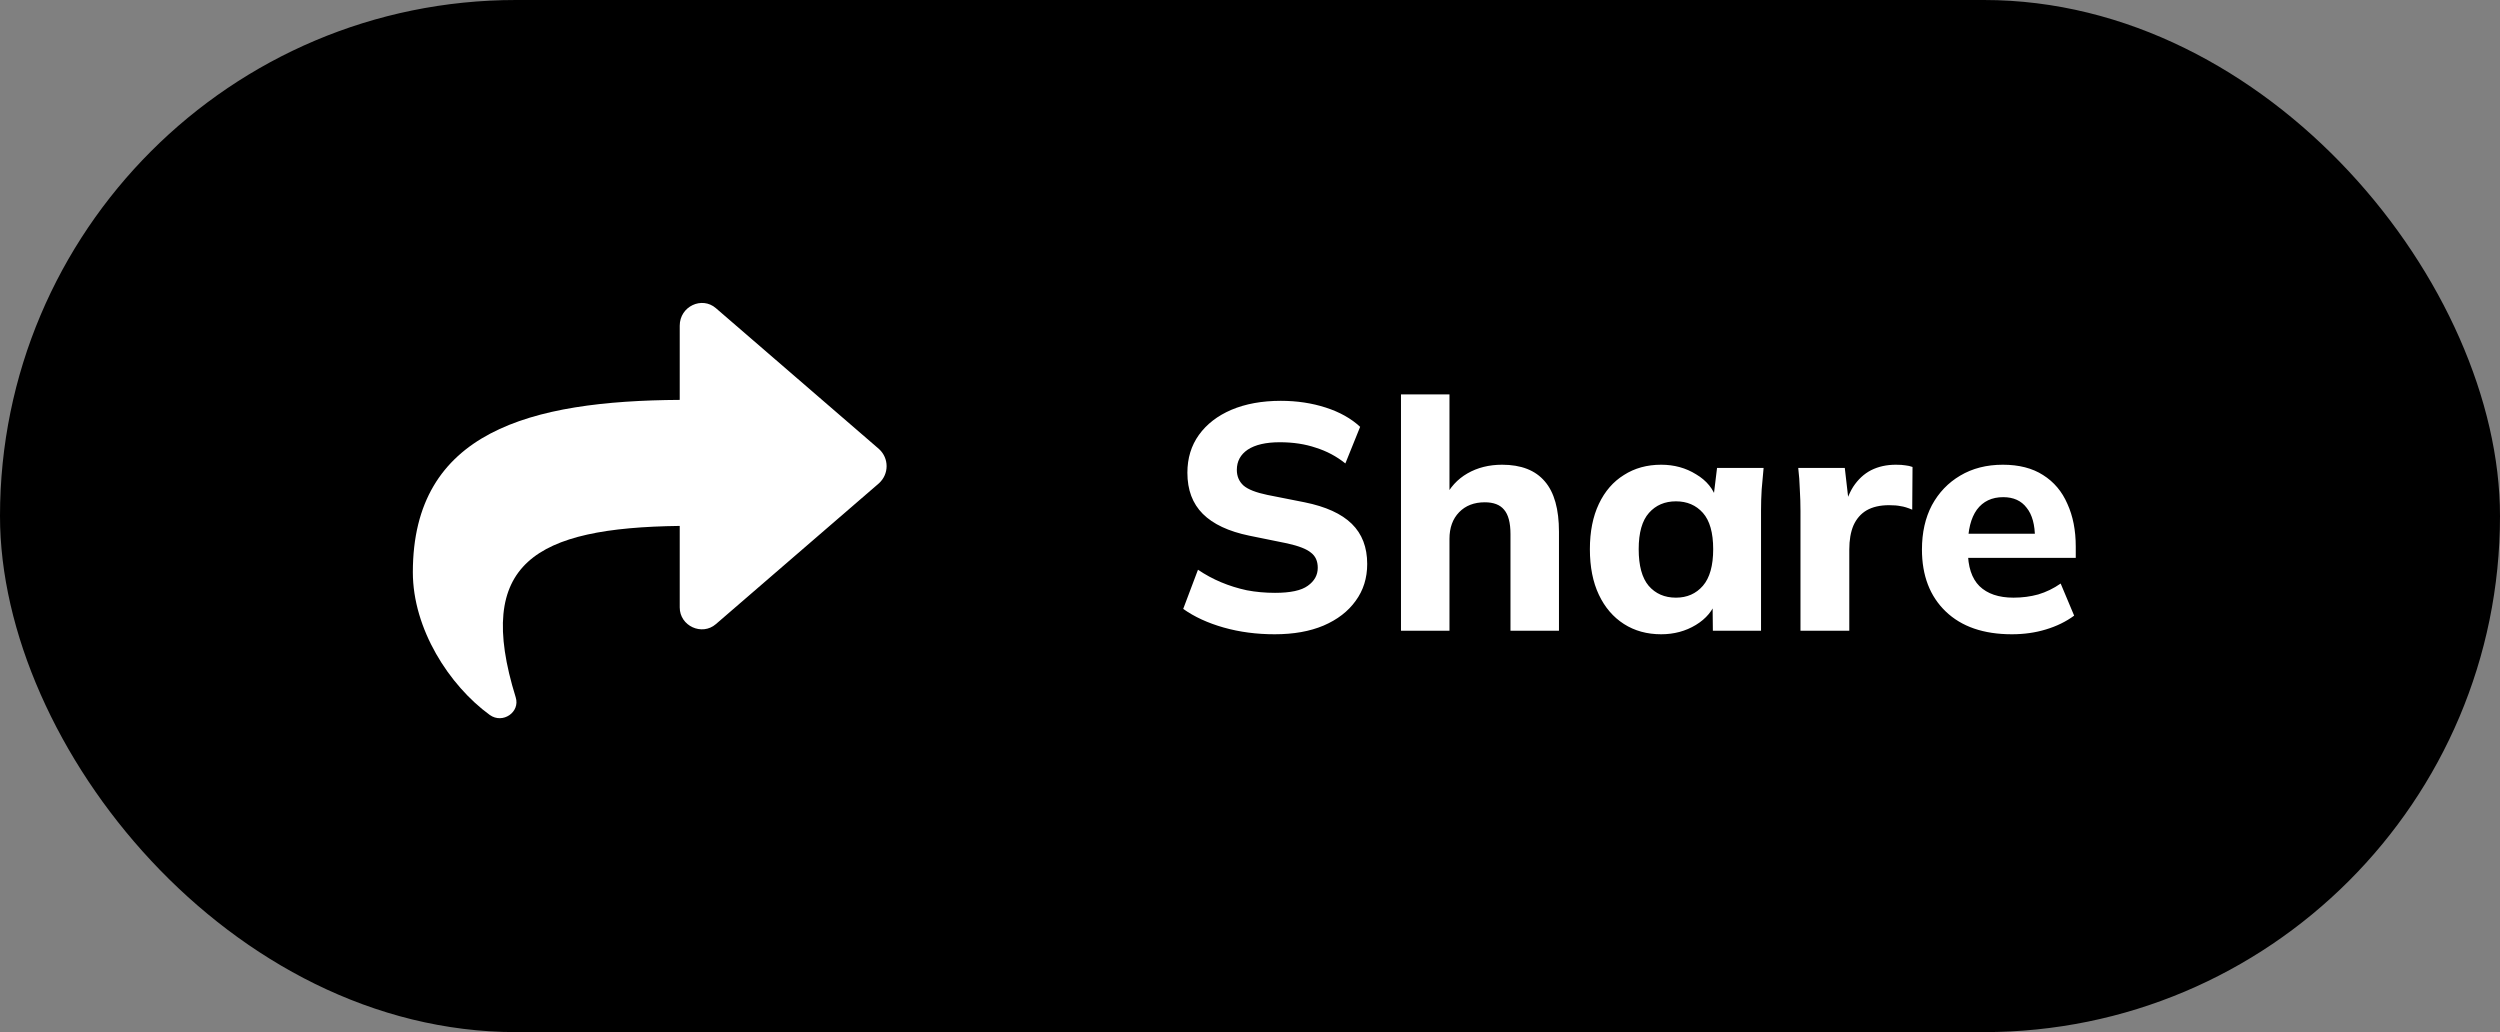 <?xml version="1.0" encoding="UTF-8"?>
<svg xmlns="http://www.w3.org/2000/svg" width="109" height="45" viewBox="0 0 109 45" fill="none">
  <rect x="0" y="0" width="109" height="45" fill="#808080" stroke="none"/>
  <rect width="109" height="45" rx="22.5" fill="black"></rect>
  <path d="M38.323 21.071L31.212 27.212C30.606 27.737 29.636 27.293 29.636 26.485V22.93C23.333 23.01 20.667 24.546 22.485 30.404C22.687 31.05 21.919 31.576 21.354 31.172C19.576 29.879 18 27.414 18 24.95C18 18.808 23.131 17.475 29.636 17.435V14.202C29.636 13.354 30.606 12.909 31.212 13.435L38.323 19.576C38.767 19.98 38.767 20.667 38.323 21.071Z" fill="white"></path>
  <path d="M55.578 27.654C54.785 27.654 54.043 27.556 53.352 27.36C52.661 27.164 52.073 26.893 51.588 26.548L52.232 24.84C52.549 25.055 52.885 25.237 53.24 25.386C53.595 25.535 53.968 25.652 54.36 25.736C54.752 25.811 55.163 25.848 55.592 25.848C56.264 25.848 56.74 25.745 57.02 25.54C57.309 25.335 57.454 25.073 57.454 24.756C57.454 24.467 57.356 24.247 57.16 24.098C56.973 23.939 56.628 23.804 56.124 23.692L54.472 23.356C53.567 23.169 52.89 22.852 52.442 22.404C51.994 21.956 51.77 21.359 51.77 20.612C51.77 19.977 51.938 19.427 52.274 18.96C52.61 18.493 53.081 18.129 53.688 17.868C54.304 17.607 55.023 17.476 55.844 17.476C56.544 17.476 57.197 17.574 57.804 17.77C58.411 17.966 58.91 18.246 59.302 18.61L58.658 20.206C58.275 19.898 57.846 19.669 57.37 19.52C56.903 19.361 56.381 19.282 55.802 19.282C55.195 19.282 54.729 19.389 54.402 19.604C54.085 19.819 53.926 20.113 53.926 20.486C53.926 20.766 54.024 20.995 54.22 21.172C54.416 21.34 54.761 21.475 55.256 21.578L56.88 21.9C57.804 22.087 58.49 22.399 58.938 22.838C59.386 23.277 59.61 23.86 59.61 24.588C59.61 25.204 59.442 25.741 59.106 26.198C58.779 26.655 58.313 27.015 57.706 27.276C57.109 27.528 56.399 27.654 55.578 27.654ZM61.083 27.5V17.196H63.197V21.732H62.987C63.211 21.256 63.542 20.892 63.981 20.64C64.419 20.388 64.924 20.262 65.493 20.262C66.323 20.262 66.944 20.505 67.355 20.99C67.766 21.466 67.971 22.199 67.971 23.188V27.5H65.857V23.286C65.857 22.791 65.763 22.437 65.577 22.222C65.4 22.007 65.12 21.9 64.737 21.9C64.27 21.9 63.897 22.045 63.617 22.334C63.337 22.623 63.197 23.011 63.197 23.496V27.5H61.083ZM72.427 27.654C71.811 27.654 71.269 27.505 70.803 27.206C70.336 26.907 69.972 26.483 69.711 25.932C69.449 25.381 69.319 24.719 69.319 23.944C69.319 23.179 69.449 22.521 69.711 21.97C69.972 21.419 70.336 20.999 70.803 20.71C71.269 20.411 71.811 20.262 72.427 20.262C72.996 20.262 73.505 20.402 73.953 20.682C74.41 20.953 74.709 21.321 74.849 21.788H74.695L74.863 20.402H76.893C76.865 20.71 76.837 21.023 76.809 21.34C76.79 21.648 76.781 21.951 76.781 22.25V27.5H74.681L74.667 26.17H74.835C74.685 26.618 74.387 26.977 73.939 27.248C73.491 27.519 72.987 27.654 72.427 27.654ZM73.071 26.058C73.556 26.058 73.948 25.885 74.247 25.54C74.545 25.195 74.695 24.663 74.695 23.944C74.695 23.225 74.545 22.698 74.247 22.362C73.948 22.026 73.556 21.858 73.071 21.858C72.585 21.858 72.193 22.026 71.895 22.362C71.596 22.698 71.447 23.225 71.447 23.944C71.447 24.663 71.591 25.195 71.881 25.54C72.179 25.885 72.576 26.058 73.071 26.058ZM78.501 27.5V22.278C78.501 21.97 78.491 21.657 78.472 21.34C78.463 21.023 78.44 20.71 78.403 20.402H80.433L80.671 22.474H80.349C80.442 21.97 80.591 21.555 80.796 21.228C81.011 20.901 81.272 20.659 81.581 20.5C81.898 20.341 82.257 20.262 82.659 20.262C82.836 20.262 82.976 20.271 83.079 20.29C83.181 20.299 83.284 20.323 83.386 20.36L83.373 22.222C83.177 22.138 83.008 22.087 82.868 22.068C82.738 22.04 82.57 22.026 82.365 22.026C81.972 22.026 81.646 22.101 81.385 22.25C81.132 22.399 80.941 22.619 80.811 22.908C80.689 23.197 80.629 23.547 80.629 23.958V27.5H78.501ZM87.717 27.654C86.485 27.654 85.524 27.323 84.833 26.66C84.143 25.997 83.797 25.097 83.797 23.958C83.797 23.221 83.942 22.577 84.231 22.026C84.53 21.475 84.941 21.046 85.463 20.738C85.995 20.421 86.616 20.262 87.325 20.262C88.025 20.262 88.609 20.411 89.075 20.71C89.551 21.009 89.906 21.429 90.139 21.97C90.382 22.502 90.503 23.123 90.503 23.832V24.322H85.533V23.272H88.963L88.725 23.468C88.725 22.88 88.604 22.437 88.361 22.138C88.128 21.83 87.787 21.676 87.339 21.676C86.845 21.676 86.462 21.858 86.191 22.222C85.93 22.586 85.799 23.109 85.799 23.79V24.014C85.799 24.705 85.967 25.218 86.303 25.554C86.649 25.89 87.143 26.058 87.787 26.058C88.17 26.058 88.529 26.011 88.865 25.918C89.211 25.815 89.537 25.657 89.845 25.442L90.433 26.842C90.079 27.103 89.668 27.304 89.201 27.444C88.744 27.584 88.249 27.654 87.717 27.654Z" fill="white"></path>
</svg>
